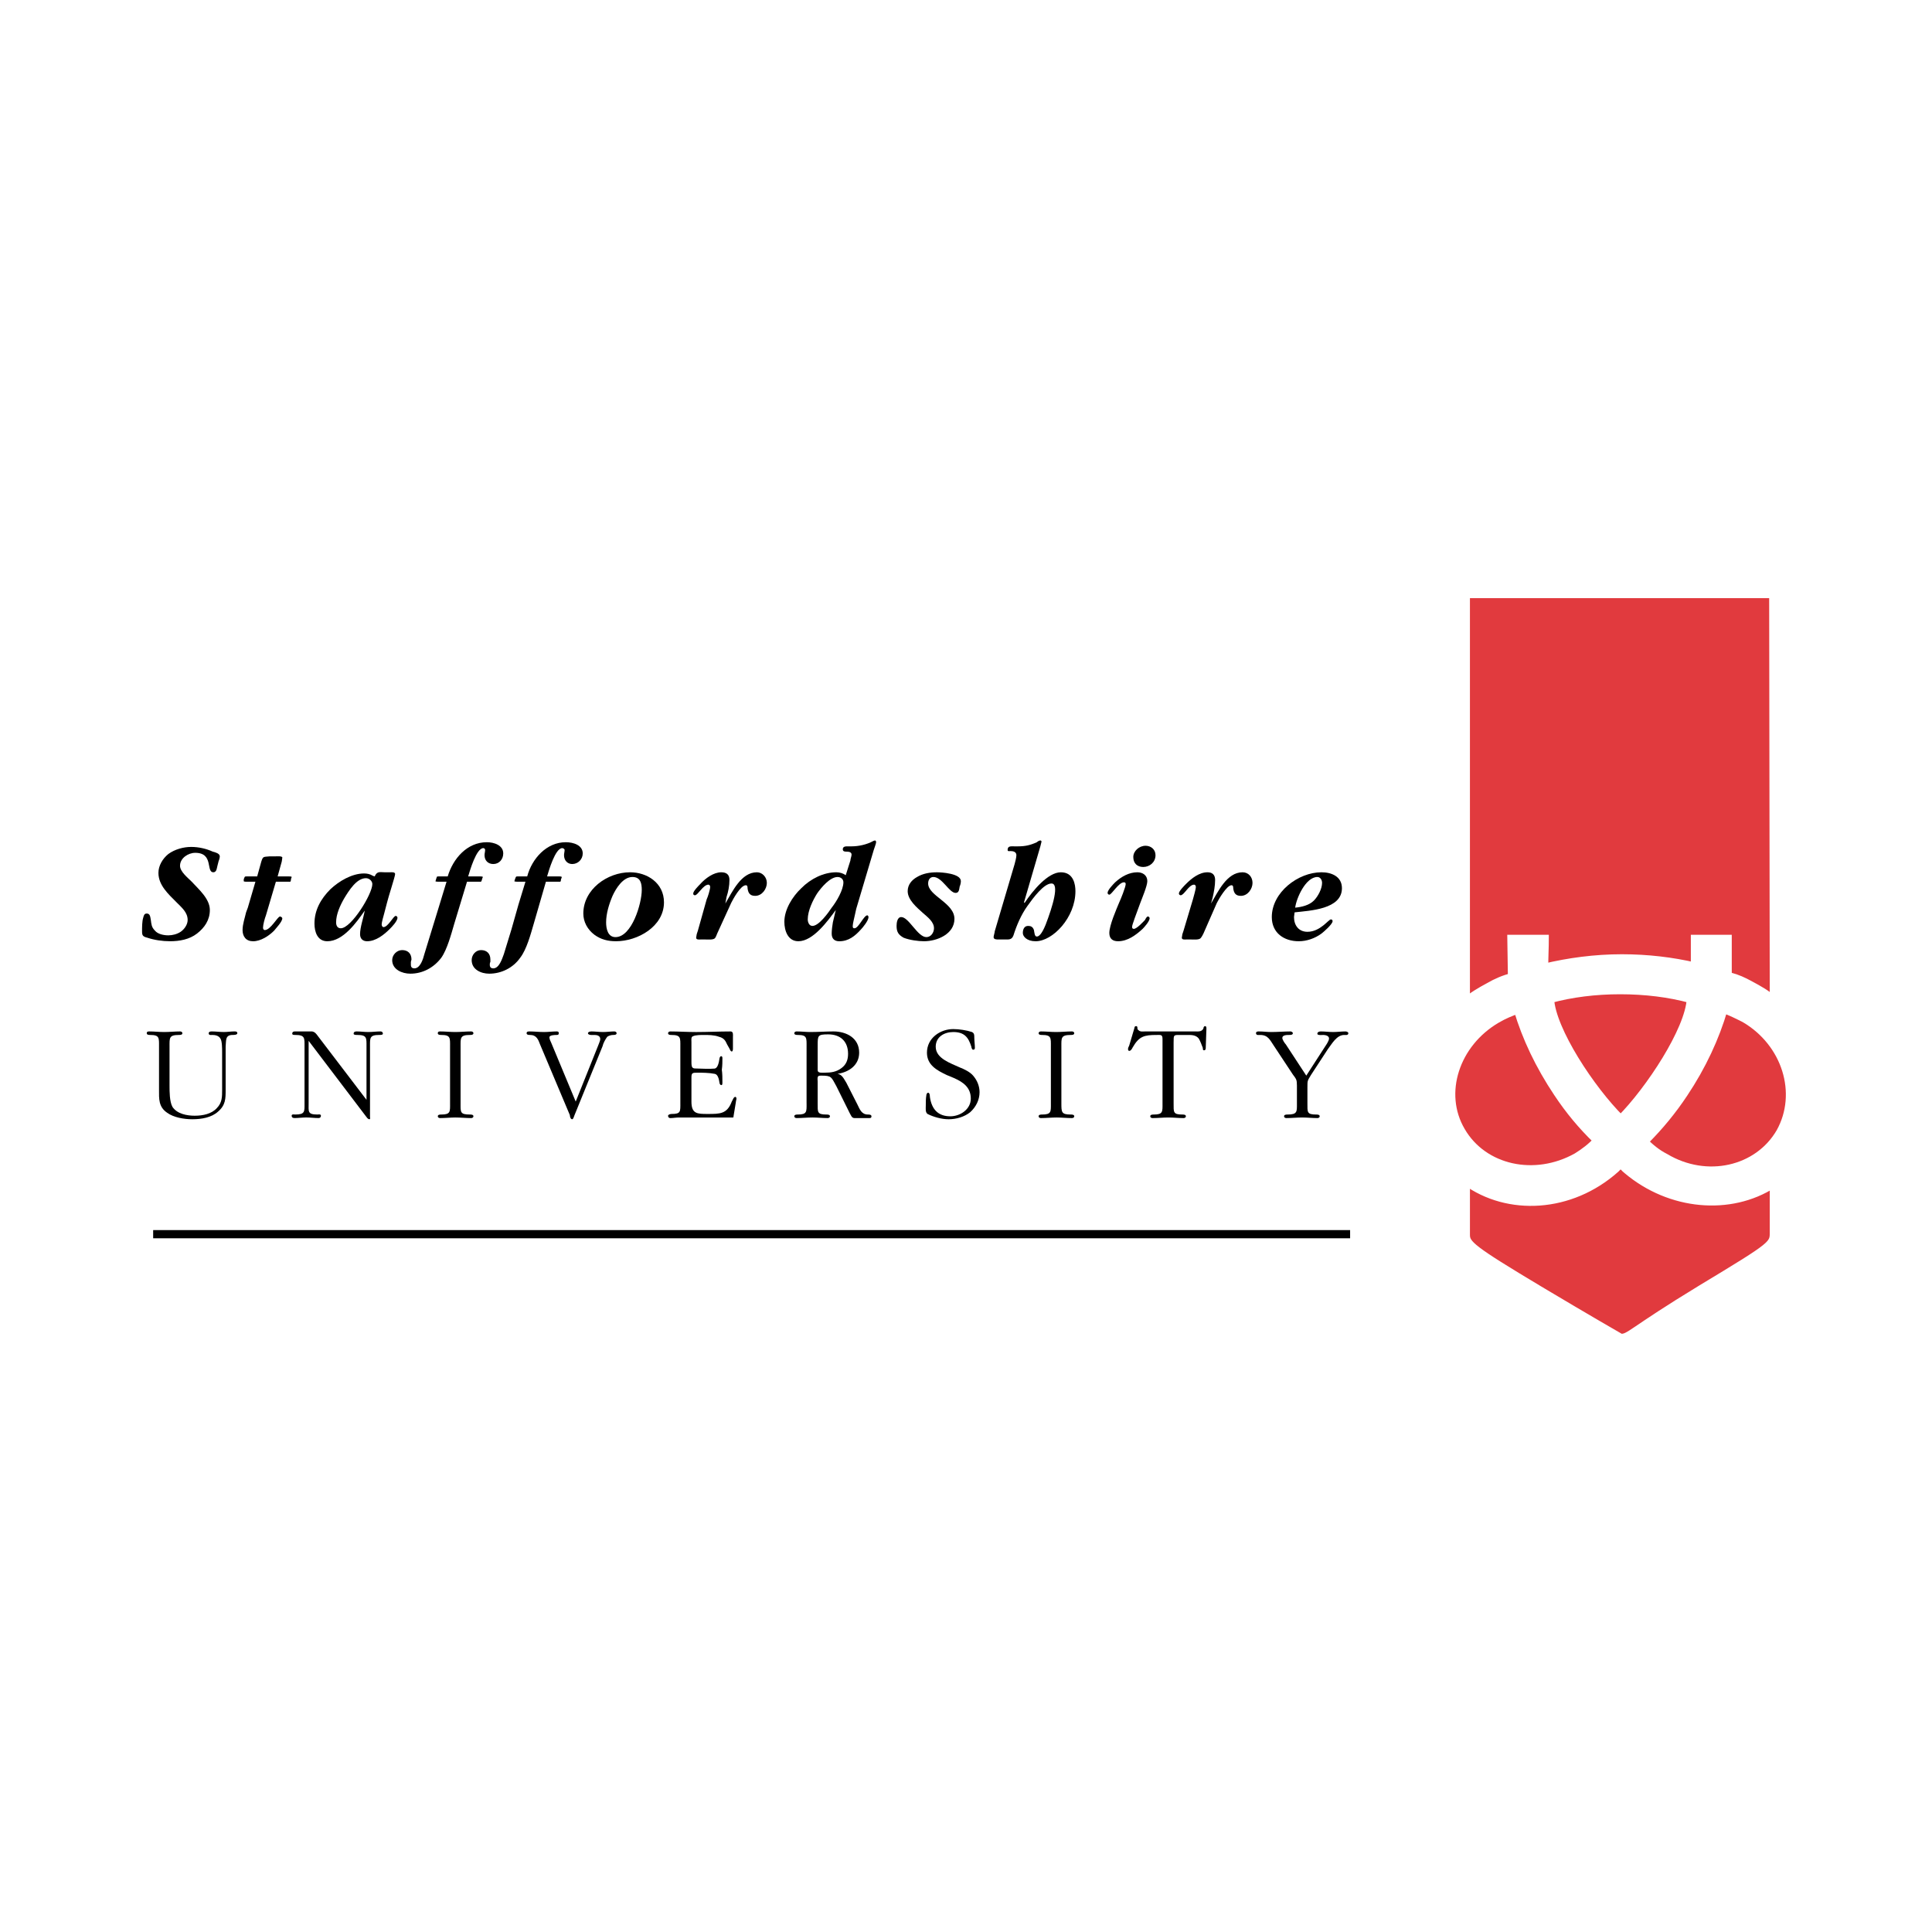 <?xml version="1.0" encoding="utf-8"?>
<!-- Generator: Adobe Illustrator 13.0.0, SVG Export Plug-In . SVG Version: 6.00 Build 14948)  -->
<!DOCTYPE svg PUBLIC "-//W3C//DTD SVG 1.0//EN" "http://www.w3.org/TR/2001/REC-SVG-20010904/DTD/svg10.dtd">
<svg version="1.0" id="Layer_1" xmlns="http://www.w3.org/2000/svg" xmlns:xlink="http://www.w3.org/1999/xlink" x="0px" y="0px"
	 width="192.756px" height="192.756px" viewBox="0 0 192.756 192.756" enable-background="new 0 0 192.756 192.756"
	 xml:space="preserve">
<g>
	<polygon fill-rule="evenodd" clip-rule="evenodd" fill="#FFFFFF" points="0,0 192.756,0 192.756,192.756 0,192.756 0,0 	"/>
	<path fill-rule="evenodd" clip-rule="evenodd" d="M21.812,85.91c0.058-0.118,0.117-0.353,0.117-0.47c0-0.294-0.467-0.412-0.7-0.471
		c-0.642-0.294-1.399-0.471-2.158-0.471c-0.758,0-1.632,0.235-2.274,0.706c-0.583,0.47-0.991,1.176-0.991,1.881
		c0,1.235,0.991,2.118,1.808,2.94c0.524,0.529,1.108,1,1.108,1.765c0,0.47-0.35,0.941-0.7,1.176
		c-0.35,0.235-0.816,0.353-1.225,0.353c-0.467,0-1.05-0.118-1.341-0.471c-0.35-0.353-0.35-0.646-0.408-1.058
		c-0.058-0.294-0.058-0.647-0.408-0.647c-0.233,0-0.292,0.176-0.35,0.412c-0.117,0.353-0.117,0.941-0.117,1.353
		s0.058,0.529,0.524,0.647c0.7,0.235,1.517,0.353,2.274,0.353c0.933,0,1.924-0.177,2.682-0.765c0.758-0.588,1.283-1.353,1.283-2.353
		c0-1.117-1.108-2.058-1.808-2.823c-0.408-0.412-1.167-1-1.167-1.588c0-0.764,0.816-1.293,1.516-1.293c1.866,0,1.05,1.94,1.808,1.94
		c0.35,0,0.35-0.47,0.408-0.647L21.812,85.91L21.812,85.91z"/>
	<path fill-rule="evenodd" clip-rule="evenodd" d="M27.526,87.968h1.166c0.35,0,0.292,0.059,0.35-0.294
		c0-0.059,0.058-0.118,0.058-0.176c0-0.059-0.233-0.059-0.292-0.059h-1.108l0.408-1.47c0-0.059,0.059-0.294,0.059-0.412
		c0-0.176-0.642-0.117-0.7-0.117h-0.583c-0.641,0.059-0.641,0-0.816,0.529l-0.408,1.47h-0.992c-0.291,0-0.233,0-0.35,0.294
		c0,0.059,0,0.177,0,0.177c0,0.059,0.233,0.059,0.233,0.059h0.933l-0.758,2.587l-0.175,0.471c-0.117,0.529-0.35,1.176-0.35,1.764
		c0,0.647,0.35,1.118,1.05,1.118c0.758,0,1.574-0.529,2.099-1.059c0.175-0.235,0.816-0.882,0.816-1.234
		c0-0.059-0.117-0.177-0.233-0.177c-0.233,0-0.933,1.353-1.516,1.353c-0.117,0-0.175-0.118-0.175-0.235
		c0-0.294,0.175-0.94,0.292-1.235L27.526,87.968L27.526,87.968z"/>
	<path fill-rule="evenodd" clip-rule="evenodd" d="M38.372,87.027c-0.408,0-0.7-0.118-0.933,0.294c0,0.059-0.059,0.118-0.117,0.118
		c0,0-0.059-0.059-0.117-0.059c-0.292-0.177-0.583-0.235-0.875-0.235c-1.225,0-2.508,0.765-3.382,1.588
		c-0.933,0.941-1.574,2.058-1.574,3.411c0,0.823,0.292,1.765,1.283,1.765c1.574,0,2.916-1.882,3.732-3.058
		c-0.117,0.706-0.466,1.646-0.466,2.352c0,0.471,0.292,0.706,0.7,0.706c0.875,0,1.691-0.647,2.274-1.235
		c0.175-0.176,0.758-0.764,0.758-1.117c0-0.059-0.059-0.176-0.175-0.176c-0.233,0-0.758,1.117-1.225,1.117
		c-0.117,0-0.175-0.177-0.175-0.235c0-0.294,0.175-0.823,0.233-1.058l0.292-1.118c0.117-0.529,0.816-2.646,0.816-2.882
		c0-0.235-0.408-0.176-0.525-0.176H38.372L38.372,87.027z M33.999,92.614c-0.35,0-0.466-0.294-0.466-0.588
		c0-0.823,0.408-1.705,0.816-2.411c0.467-0.764,1.225-1.999,2.158-1.999c0.35,0,0.641,0.294,0.641,0.588
		C37.147,89.204,35.048,92.614,33.999,92.614L33.999,92.614z"/>
	<path fill-rule="evenodd" clip-rule="evenodd" d="M46.594,87.968h1.167c0.292,0,0.233,0.059,0.35-0.294
		c0-0.059,0.059-0.118,0.059-0.176c0-0.059-0.233-0.059-0.292-0.059H46.71c0.175-0.588,0.816-2.823,1.516-2.823
		c0.117,0,0.175,0.118,0.175,0.176c0,0.177-0.059,0.353-0.059,0.53c0,0.529,0.35,0.882,0.875,0.882c0.583,0,0.992-0.47,0.992-1.059
		c0-0.823-0.933-1.117-1.633-1.117c-1.983,0-3.382,1.646-3.907,3.411h-0.816c-0.35,0-0.233,0-0.35,0.294
		c0,0.059-0.059,0.177-0.059,0.177c0,0.059,0.233,0.059,0.292,0.059h0.816l-0.7,2.293l-0.758,2.47l-0.758,2.47
		c-0.117,0.47-0.408,1.412-0.992,1.412c-0.233,0-0.35-0.118-0.35-0.353c0-0.118,0-0.176,0-0.294l0.059-0.235
		c0-0.588-0.35-0.941-0.933-0.941c-0.525,0-0.991,0.47-0.991,1c0,0.941,0.991,1.353,1.807,1.353c1.225,0,2.333-0.588,3.091-1.588
		c0.583-0.824,0.991-2.353,1.283-3.352L46.594,87.968L46.594,87.968z"/>
	<path fill-rule="evenodd" clip-rule="evenodd" d="M54.466,87.968h1.167c0.35,0,0.292,0.059,0.35-0.294
		c0.058-0.059,0.058-0.118,0.058-0.176c0-0.059-0.233-0.059-0.233-0.059h-1.225c0.175-0.588,0.816-2.823,1.516-2.823
		c0.117,0,0.233,0.118,0.233,0.176c0,0.177-0.059,0.353-0.059,0.53c0,0.529,0.35,0.882,0.816,0.882c0.583,0,1.05-0.47,1.05-1.059
		c0-0.823-0.933-1.117-1.691-1.117c-1.924,0-3.382,1.646-3.848,3.411h-0.875c-0.291,0-0.233,0-0.35,0.294
		c0,0.059-0.059,0.177-0.059,0.177c0,0.059,0.292,0.059,0.292,0.059h0.816l-0.7,2.293l-0.699,2.47l-0.758,2.47
		c-0.175,0.47-0.466,1.412-1.05,1.412c-0.233,0-0.35-0.118-0.35-0.353c0-0.118,0-0.176,0.058-0.294v-0.235
		c0-0.588-0.35-0.941-0.933-0.941c-0.525,0-0.933,0.47-0.933,1c0,0.941,0.933,1.353,1.749,1.353c1.225,0,2.391-0.588,3.091-1.588
		c0.641-0.824,1.049-2.353,1.341-3.352L54.466,87.968L54.466,87.968z"/>
	<path fill-rule="evenodd" clip-rule="evenodd" d="M61.463,93.908c2.158,0,4.782-1.471,4.782-3.882c0-1.94-1.691-2.999-3.382-2.999
		c-2.274,0-4.665,1.706-4.665,4.117c0,0.823,0.408,1.588,1.108,2.117C59.947,93.731,60.646,93.908,61.463,93.908L61.463,93.908z
		 M61.405,93.496c-0.758,0-0.933-0.823-0.933-1.47c0-0.882,0.292-1.823,0.642-2.646c0.35-0.765,1.05-1.882,1.982-1.882
		c0.816,0,0.933,0.647,0.933,1.294C64.029,90.144,63.038,93.496,61.405,93.496L61.405,93.496z"/>
	<path fill-rule="evenodd" clip-rule="evenodd" d="M72.95,90.085c0.175-0.353,0.933-1.764,1.458-1.764
		c0.175,0,0.175,0.176,0.175,0.294c0.059,0.471,0.233,0.765,0.758,0.765c0.7,0,1.167-0.706,1.167-1.294
		c0-0.588-0.466-1.059-0.991-1.059c-1.575,0-2.449,1.941-3.149,3.117l0.117-0.646c0.175-0.529,0.292-1.118,0.292-1.706
		c0-0.529-0.292-0.765-0.816-0.765c-0.758,0-1.574,0.588-2.099,1.176c-0.175,0.176-0.7,0.706-0.7,0.941
		c0,0.118,0.058,0.176,0.175,0.176c0.291,0,0.816-1.058,1.341-1.058c0.117,0,0.175,0.117,0.175,0.235c0,0.235-0.233,1-0.35,1.235
		l-0.875,3.117l-0.116,0.353c0,0.059-0.059,0.294-0.059,0.353c0,0.235,0.35,0.176,0.467,0.176h0.408
		c0.233,0,0.816,0.059,0.991-0.118c0.116-0.118,0.175-0.353,0.233-0.47L72.95,90.085L72.95,90.085z"/>
	<path fill-rule="evenodd" clip-rule="evenodd" d="M84.379,87.321c-0.233-0.176-0.583-0.294-0.933-0.294
		c-1.283,0-2.565,0.647-3.499,1.588c-0.875,0.823-1.691,2.117-1.691,3.352c0,0.882,0.35,1.941,1.399,1.941
		c1.458,0,2.916-2,3.732-3.117l-0.292,1.235c-0.058,0.353-0.116,0.765-0.116,1.118c0,0.529,0.292,0.765,0.758,0.765
		c0.933,0,1.574-0.529,2.157-1.176c0.175-0.177,0.758-0.882,0.758-1.235c0-0.059-0.058-0.177-0.117-0.177
		c-0.35,0-0.875,1.294-1.283,1.294c-0.175,0-0.175-0.118-0.175-0.235c0-0.235,0.175-0.882,0.233-1.176l0.117-0.53l1.75-5.881
		c0.058-0.176,0.233-0.646,0.233-0.764s-0.059-0.176-0.117-0.176c-0.059,0-0.175,0.059-0.175,0.059
		c-0.641,0.353-1.458,0.529-2.157,0.529h-0.408c-0.175,0-0.467,0-0.467,0.294c0,0.235,0.233,0.235,0.408,0.235
		c0.233,0,0.467,0.059,0.467,0.294c0,0.177-0.117,0.412-0.117,0.588L84.379,87.321L84.379,87.321z M81.056,92.379
		c-0.35,0-0.467-0.412-0.467-0.647c0-0.882,0.525-1.94,0.933-2.587c0.408-0.588,1.283-1.646,2.041-1.646
		c0.35,0,0.583,0.235,0.583,0.529c0,0.765-0.7,1.94-1.166,2.528C82.63,91.085,81.697,92.379,81.056,92.379L81.056,92.379z"/>
	<path fill-rule="evenodd" clip-rule="evenodd" d="M92.076,91.085c0.467,0.412,1.108,0.882,1.108,1.529
		c0,0.412-0.292,0.882-0.758,0.882c-0.875,0-1.75-1.999-2.507-1.999c-0.408,0-0.467,0.588-0.467,0.882
		c0,0.588,0.175,0.882,0.7,1.176c0.583,0.235,1.458,0.353,2.041,0.353c1.283,0,3.032-0.706,3.032-2.235
		c0-1.588-2.624-2.293-2.624-3.528c0-0.353,0.175-0.647,0.525-0.647c0.875,0,1.574,1.588,2.216,1.588c0.35,0,0.35-0.353,0.408-0.647
		c0.058-0.118,0.116-0.353,0.116-0.529c0-0.765-1.924-0.882-2.391-0.882c-0.7,0-1.399,0.118-1.982,0.471
		c-0.525,0.294-0.933,0.765-0.933,1.412C90.56,89.792,91.493,90.556,92.076,91.085L92.076,91.085z"/>
	<path fill-rule="evenodd" clip-rule="evenodd" d="M103.797,84.44c0-0.059,0.116-0.412,0.116-0.471c0-0.059-0.058-0.117-0.116-0.117
		c-0.117,0-0.292,0.117-0.35,0.176c-0.642,0.294-1.167,0.412-1.866,0.412h-0.408c-0.292,0-0.642-0.059-0.642,0.353
		c0,0.177,0.175,0.118,0.291,0.118c0.233,0,0.584,0.059,0.584,0.412c0,0.235-0.117,0.647-0.176,0.882l-1.982,6.704
		c0,0.118-0.116,0.471-0.116,0.588c0,0.235,0.291,0.235,0.467,0.235h0.583c0.466,0,0.758,0.059,0.933-0.412
		c0.292-0.941,0.758-2.058,1.399-2.94c0.583-0.823,1.633-2.234,2.391-2.234c0.816,0,0.117,2.293-0.583,4.116
		c-0.408,1-0.699,1.176-0.874,1.176c-0.233,0-0.233-0.353-0.292-0.647c-0.116-0.353-0.35-0.412-0.583-0.412
		c-0.35,0-0.525,0.294-0.525,0.706c0,0.353,0.408,0.824,1.283,0.824c1.691,0,3.965-2.353,3.965-4.999
		c0-0.647-0.175-1.882-1.457-1.882c-1.283,0-2.799,1.823-3.615,3.058l-0.059-0.059l0,0v0.059v-0.059L103.797,84.44L103.797,84.44z"
		/>
	<path fill-rule="evenodd" clip-rule="evenodd" d="M113.768,90.085c0.175-0.471,0.7-1.706,0.7-2.176
		c0-0.588-0.467-0.882-0.991-0.882c-0.816,0-1.574,0.412-2.216,1c-0.175,0.176-0.758,0.765-0.758,1.059
		c0,0.059,0.058,0.176,0.175,0.176c0.233,0,0.933-1.235,1.457-1.235c0.117,0,0.176,0.059,0.176,0.176
		c0,0.294-0.525,1.588-0.642,1.823c-0.292,0.706-0.991,2.293-0.991,3.058c0,0.588,0.35,0.824,0.874,0.824
		c0.934,0,1.75-0.588,2.449-1.235c0.175-0.176,0.699-0.764,0.699-1.058c0-0.059-0.058-0.177-0.175-0.177
		c-0.116,0-0.232,0.235-0.291,0.353c-0.175,0.176-0.816,0.882-1.108,0.882c-0.116,0-0.175-0.059-0.175-0.176
		c0-0.235,0.175-0.588,0.233-0.823L113.768,90.085L113.768,90.085z M114.06,86.499c0.641,0,1.225-0.471,1.225-1.176
		c0-0.588-0.467-0.941-0.991-0.941c-0.642,0-1.225,0.529-1.225,1.118C113.068,86.146,113.477,86.499,114.06,86.499L114.06,86.499z"
		/>
	<path fill-rule="evenodd" clip-rule="evenodd" d="M121.406,90.085c0.175-0.353,0.991-1.764,1.458-1.764
		c0.175,0,0.175,0.176,0.175,0.294c0.059,0.471,0.233,0.765,0.758,0.765c0.7,0,1.167-0.706,1.167-1.294
		c0-0.588-0.408-1.059-0.991-1.059c-1.575,0-2.449,1.941-3.149,3.117l0.175-0.646c0.117-0.529,0.233-1.118,0.233-1.706
		c0-0.529-0.292-0.765-0.758-0.765c-0.816,0-1.574,0.588-2.157,1.176c-0.176,0.176-0.7,0.706-0.7,0.941
		c0,0.118,0.116,0.176,0.175,0.176c0.35,0,0.816-1.058,1.341-1.058c0.117,0,0.176,0.117,0.176,0.235c0,0.235-0.233,1-0.292,1.235
		l-0.933,3.117l-0.117,0.353c0,0.059-0.058,0.294-0.058,0.353c0,0.235,0.35,0.176,0.466,0.176h0.408
		c0.233,0,0.816,0.059,0.991-0.118c0.117-0.118,0.233-0.353,0.292-0.47L121.406,90.085L121.406,90.085z"/>
	<path fill-rule="evenodd" clip-rule="evenodd" d="M129.162,91.026c1.516-0.176,4.723-0.294,4.723-2.411
		c0-1.176-1.05-1.588-2.041-1.588c-2.332,0-4.956,2-4.956,4.47c0,1.587,1.225,2.411,2.683,2.411c0.816,0,1.633-0.294,2.273-0.765
		c0.233-0.177,1.108-0.941,1.108-1.235c0-0.118-0.059-0.177-0.175-0.177c-0.233,0-1.05,1.235-2.333,1.235
		c-0.874,0-1.341-0.647-1.341-1.47L129.162,91.026L129.162,91.026z M129.22,90.556c0.117-0.941,1.05-3.058,2.216-3.058
		c0.292,0,0.467,0.294,0.467,0.588c0,0.588-0.408,1.353-0.816,1.764C130.619,90.321,129.861,90.497,129.22,90.556L129.22,90.556z"/>
	<path fill-rule="evenodd" clip-rule="evenodd" d="M22.162,108.729c0,0.705,0,1.293-0.525,1.822
		c-0.524,0.588-1.399,0.764-2.215,0.764c-0.758,0-1.75-0.176-2.216-0.881c-0.292-0.529-0.292-1.529-0.292-2.117v-3.883
		c0-0.881-0.059-1.176,0.933-1.176c0.116,0,0.35,0,0.35-0.176c0-0.117-0.117-0.176-0.233-0.176c-0.524,0-1.049,0.059-1.574,0.059
		s-0.991-0.059-1.516-0.059c-0.175,0-0.233,0.059-0.233,0.176c0,0.176,0.233,0.176,0.35,0.176c0.933,0,0.875,0.295,0.875,1.176
		v4.295c0,0.881-0.058,1.705,0.816,2.293c0.642,0.471,1.691,0.646,2.507,0.646c0.933,0,1.924-0.176,2.566-0.764
		c0.758-0.648,0.758-1.295,0.758-2.176v-4.295c0.059-0.646-0.059-1.176,0.7-1.176c0.117,0,0.466,0,0.466-0.176
		s-0.175-0.176-0.292-0.176c-0.35,0-0.7,0.059-1.049,0.059c-0.408,0-0.816-0.059-1.225-0.059c-0.175,0-0.292,0.059-0.292,0.176
		c0,0.234,0.233,0.176,0.35,0.176c0.292,0,0.642,0.059,0.816,0.354c0.175,0.234,0.175,1,0.175,1.352V108.729L22.162,108.729z"/>
	<path fill-rule="evenodd" clip-rule="evenodd" d="M36.564,109.727l-4.84-6.35c-0.175-0.236-0.292-0.412-0.583-0.471h-1.691
		c-0.117,0-0.292,0-0.292,0.234c0,0.117,0.175,0.117,0.292,0.117c0.991,0,0.933,0.295,0.933,1.176v5.646
		c0,0.824,0.059,1.117-0.933,1.117c-0.117,0-0.35-0.059-0.35,0.117c0,0.178,0.117,0.236,0.292,0.236c0.35,0,0.758-0.059,1.167-0.059
		s0.816,0.059,1.225,0.059c0.117,0,0.233-0.059,0.233-0.236c0-0.176-0.233-0.117-0.35-0.117c-0.991,0-0.875-0.293-0.875-1.117
		v-6.234l5.715,7.527c0.058,0.061,0.175,0.295,0.35,0.295c0.117,0,0.059-0.176,0.059-0.234v-7c0-0.881-0.059-1.176,0.933-1.176
		c0.117,0,0.35,0,0.35-0.117c0-0.176-0.117-0.234-0.233-0.234c-0.408,0-0.816,0.059-1.224,0.059c-0.408,0-0.758-0.059-1.167-0.059
		c-0.175,0-0.292,0.059-0.292,0.234c0,0.117,0.233,0.117,0.35,0.117c0.992,0,0.933,0.295,0.933,1.176V109.727L36.564,109.727z"/>
	<path fill-rule="evenodd" clip-rule="evenodd" d="M44.903,110.08c0,0.824,0.059,1.117-0.875,1.117c-0.117,0-0.35,0-0.35,0.176
		c0,0.119,0.116,0.178,0.233,0.178c0.525,0,1.05-0.059,1.516-0.059c0.525,0,1.05,0.059,1.574,0.059c0.117,0,0.233-0.059,0.233-0.178
		c0-0.176-0.233-0.176-0.35-0.176c-0.992,0-0.933-0.234-0.933-1.117v-5.646c0-0.881-0.059-1.176,0.933-1.176
		c0.116,0,0.35,0,0.35-0.176c0-0.117-0.117-0.176-0.233-0.176c-0.524,0-1.049,0.059-1.574,0.059s-0.991-0.059-1.516-0.059
		c-0.175,0-0.233,0.059-0.233,0.176c0,0.176,0.233,0.176,0.35,0.176c0.933,0,0.875,0.295,0.875,1.176V110.08L44.903,110.08z"/>
	<path fill-rule="evenodd" clip-rule="evenodd" d="M57.439,109.904l-2.449-5.881c-0.058-0.119-0.175-0.354-0.175-0.529
		c0-0.236,0.583-0.236,0.7-0.236s0.233,0,0.233-0.176s-0.117-0.176-0.233-0.176c-0.408,0-0.816,0.059-1.225,0.059
		c-0.525,0-0.991-0.059-1.458-0.059c-0.117,0-0.292,0-0.292,0.176s0.233,0.176,0.35,0.176c0.641,0,0.816,0.471,0.991,0.941
		l2.974,7.057c0,0.117,0.059,0.412,0.233,0.412c0.117,0,0.175-0.295,0.233-0.412l2.799-6.881c0.059-0.293,0.292-0.705,0.467-0.939
		c0.175-0.119,0.408-0.178,0.583-0.178c0.116,0,0.35,0,0.35-0.176c0-0.117-0.117-0.176-0.233-0.176c-0.35,0-0.758,0.059-1.107,0.059
		c-0.408,0-0.816-0.059-1.167-0.059c-0.175,0-0.35,0.059-0.35,0.176c0,0.234,0.525,0.176,0.642,0.176
		c0.233,0,0.583,0.059,0.583,0.412c0,0.176-0.175,0.529-0.233,0.705L57.439,109.904L57.439,109.904z"/>
	<path fill-rule="evenodd" clip-rule="evenodd" d="M68.985,103.965c0-0.236-0.058-0.529,0.175-0.588
		c0.233-0.119,0.816-0.119,1.05-0.119c0.466,0,1.049,0,1.516,0.178c0.466,0.117,0.641,0.352,0.816,0.764l0.233,0.412
		c0.059,0.117,0.117,0.293,0.233,0.293s0.117-0.234,0.117-0.293v-1.176c0-0.178,0.058-0.529-0.233-0.529
		c-1.108,0-2.274,0.059-3.44,0.059c-0.875,0-1.749-0.059-2.565-0.059c-0.117,0-0.233,0.059-0.233,0.176
		c0,0.176,0.233,0.176,0.35,0.176c0.933,0,0.875,0.295,0.875,1.176v5.588c0,0.883,0.058,1.117-0.875,1.117
		c-0.116,0-0.35,0.059-0.35,0.176c0,0.178,0.117,0.236,0.233,0.236c0.233,0,0.583-0.059,0.816-0.059h5.364
		c0.117,0,0.117,0,0.117-0.119l0.233-1.41c0-0.119,0.058-0.236,0.058-0.354s-0.058-0.176-0.117-0.176
		c-0.175,0-0.292,0.41-0.35,0.471c-0.467,1.234-1.167,1.234-2.391,1.234c-1.049,0-1.632,0-1.632-1.234v-2.412
		c0-0.471,0.117-0.471,0.641-0.471c0.408,0,1.108,0,1.691,0.117c0.292,0.061,0.408,0.471,0.466,0.883
		c0,0.059,0.058,0.236,0.175,0.236c0.059,0,0.117,0,0.117-0.236c0-0.471,0-0.883-0.058-1.293c0.058-0.412,0.058-0.824,0.058-1.176
		c0-0.119-0.058-0.178-0.117-0.178c-0.117,0-0.175,0.178-0.175,0.236c-0.058,0.41-0.175,0.939-0.466,0.998
		c-0.583,0.061-1.283,0-1.691,0c-0.524,0-0.641,0-0.641-0.646V103.965L68.985,103.965z"/>
	<path fill-rule="evenodd" clip-rule="evenodd" d="M80.473,110.08c0,0.824,0.058,1.117-0.875,1.117c-0.116,0-0.35,0-0.35,0.176
		c0,0.119,0.116,0.178,0.233,0.178c0.524,0,1.049-0.059,1.574-0.059c0.524,0,0.991,0.059,1.516,0.059
		c0.116,0,0.233-0.059,0.233-0.178c0-0.176-0.233-0.176-0.35-0.176c-0.933,0-0.875-0.234-0.875-1.117v-2.176
		c0-0.117-0.058-0.412,0.059-0.529c0.058-0.059,0.175-0.059,0.292-0.059c1.05,0,0.991,0.117,1.516,1.059l1.341,2.705
		c0.116,0.176,0.175,0.471,0.466,0.471h1.458c0.117,0,0.233,0,0.233-0.178c0-0.176-0.233-0.176-0.35-0.176
		c-0.642,0-0.816-0.529-1.05-1l-1.108-2.176c-0.233-0.354-0.408-0.822-0.875-0.883c1.166-0.176,2.157-0.881,2.157-2.115
		c0-1.471-1.283-2.117-2.565-2.117c-0.758,0-1.516,0.059-2.333,0.059c-0.408,0-0.875-0.059-1.341-0.059
		c-0.117,0-0.233,0.059-0.233,0.176c0,0.176,0.233,0.176,0.35,0.176c0.933,0,0.875,0.295,0.875,1.176V110.08L80.473,110.08z
		 M81.58,104.316c0-1,0-1.117,1.05-1.117c1.225,0,1.982,0.705,1.982,1.941c0,0.588-0.175,1.059-0.641,1.41
		c-0.525,0.412-1.108,0.471-1.691,0.471c-0.233,0-0.7,0.059-0.7-0.234V104.316L81.58,104.316z"/>
	<path fill-rule="evenodd" clip-rule="evenodd" d="M95.167,107.551c0.933,0.412,1.69,0.941,1.69,2.059
		c0,1.059-1.049,1.764-2.041,1.764c-1.225,0-1.866-0.705-2.041-1.939c0-0.059,0-0.412-0.175-0.412c-0.117,0-0.175,0.176-0.175,0.234
		c-0.059,0.354-0.059,0.707-0.059,1.059c0,0.295-0.058,0.648,0.175,0.824c0.583,0.295,1.399,0.529,2.099,0.529
		c0.758,0,1.575-0.234,2.158-0.705c0.583-0.529,0.933-1.236,0.933-2c0-0.588-0.233-1.176-0.642-1.646
		c-0.292-0.354-0.875-0.646-1.341-0.824c-0.875-0.41-2.391-0.881-2.391-2.059c0-0.998,0.874-1.469,1.749-1.469
		c1.108,0,1.516,0.529,1.808,1.469c0,0.061,0.059,0.295,0.175,0.295c0.117,0,0.175-0.059,0.175-0.176
		c0-0.354-0.058-0.707-0.058-1.059c0-0.236,0-0.412-0.233-0.529c-0.525-0.178-1.283-0.295-1.866-0.295
		c-1.283,0-2.624,0.883-2.624,2.354c0,1.234,0.991,1.764,1.982,2.234L95.167,107.551L95.167,107.551z"/>
	<path fill-rule="evenodd" clip-rule="evenodd" d="M104.847,110.08c0,0.824,0.058,1.117-0.875,1.117c-0.116,0-0.35,0-0.35,0.176
		c0,0.119,0.116,0.178,0.233,0.178c0.524,0,1.049-0.059,1.574-0.059c0.466,0,0.991,0.059,1.516,0.059
		c0.117,0,0.233-0.059,0.233-0.178c0-0.176-0.233-0.176-0.35-0.176c-0.934,0-0.934-0.234-0.934-1.117v-5.646
		c0-0.881-0.058-1.176,0.934-1.176c0.116,0,0.35,0,0.35-0.176c0-0.117-0.116-0.176-0.233-0.176c-0.524,0-1.05,0.059-1.574,0.059
		s-0.991-0.059-1.516-0.059c-0.117,0-0.233,0.059-0.233,0.176c0,0.176,0.233,0.176,0.35,0.176c0.933,0,0.875,0.295,0.875,1.176
		V110.08L104.847,110.08z"/>
	<path fill-rule="evenodd" clip-rule="evenodd" d="M117.092,103.965c0-0.707,0-0.707,0.583-0.707h0.816c0.408,0,0.816,0,1.107,0.354
		c0.175,0.293,0.292,0.646,0.408,0.941c0,0.117,0,0.234,0.117,0.234c0.175,0,0.175-0.176,0.175-0.234l0.058-1.705
		c0-0.119,0.059-0.471-0.116-0.471c-0.116,0-0.175,0.117-0.175,0.234c-0.175,0.354-0.525,0.295-0.875,0.295h-4.956
		c-0.175,0-0.467,0.059-0.642-0.119c-0.116-0.059-0.116-0.176-0.116-0.293c0-0.059-0.059-0.117-0.117-0.117
		c-0.116,0-0.175,0.059-0.175,0.176l-0.524,1.764c-0.059,0.117-0.117,0.236-0.117,0.354s0.059,0.176,0.117,0.176
		c0.175,0,0.291-0.234,0.35-0.352c0.642-1.117,1.166-1.236,2.391-1.236c0.408,0,0.583-0.059,0.583,0.412v6.41
		c0,0.824,0.059,1.117-0.875,1.117c-0.116,0-0.35,0-0.35,0.176c0,0.119,0.117,0.178,0.233,0.178c0.524,0,1.05-0.059,1.574-0.059
		c0.525,0,0.991,0.059,1.517,0.059c0.116,0,0.233-0.059,0.233-0.178c0-0.176-0.233-0.176-0.351-0.176
		c-0.933,0-0.874-0.234-0.874-1.117V103.965L117.092,103.965z"/>
	<path fill-rule="evenodd" clip-rule="evenodd" d="M130.328,107.316l-2.041-3.117c-0.116-0.117-0.35-0.471-0.35-0.646
		c0-0.295,0.467-0.295,0.642-0.295s0.408,0,0.408-0.176c0-0.117-0.175-0.176-0.233-0.176c-0.642,0-1.283,0.059-1.925,0.059
		c-0.408,0-0.816-0.059-1.225-0.059c-0.116,0-0.291,0-0.291,0.176c0,0.234,0.291,0.176,0.408,0.176c0.816,0,0.991,0.529,1.399,1.117
		l1.866,2.824c0.35,0.469,0.408,0.529,0.408,1.117v1.764c0,0.824,0.058,1.117-0.934,1.117c-0.116,0-0.35,0-0.35,0.176
		c0,0.119,0.116,0.178,0.233,0.178c0.524,0,1.05-0.059,1.574-0.059s0.991,0.059,1.516,0.059c0.117,0,0.233-0.059,0.233-0.178
		c0-0.176-0.233-0.176-0.35-0.176c-0.933,0-0.875-0.234-0.875-1.117v-1.588c0-0.705,0-0.646,0.351-1.234l1.69-2.588
		c0.408-0.529,0.875-1.412,1.633-1.412c0.116,0,0.408,0.059,0.408-0.176c0-0.117-0.175-0.176-0.292-0.176
		c-0.408,0-0.816,0.059-1.225,0.059s-0.815-0.059-1.224-0.059c-0.176,0-0.351,0.059-0.351,0.234s0.467,0.117,0.583,0.117
		c0.176,0,0.583,0.059,0.583,0.354c0,0.234-0.291,0.646-0.407,0.822L130.328,107.316L130.328,107.316z"/>
	
		<line fill="none" stroke="#000000" stroke-width="0.817" stroke-miterlimit="2.613" x1="15.281" y1="123.135" x2="134.701" y2="123.135"/>
	
		<path fill-rule="evenodd" clip-rule="evenodd" fill="#E13A3E" stroke="#FFFFFF" stroke-width="0.817" stroke-miterlimit="2.613" d="
		M161.699,111.668c-2.974-2.939-6.881-8.881-7.056-11.996c2.157-0.59,4.548-0.883,6.997-0.883c2.508,0,4.898,0.293,7.056,0.883
		C168.521,102.787,164.614,108.729,161.699,111.668L161.699,111.668z"/>
	
		<path fill-rule="evenodd" clip-rule="evenodd" fill="#E13A3E" stroke="#FFFFFF" stroke-width="0.817" stroke-miterlimit="2.613" d="
		M159.25,113.668c-1.399-1.354-2.683-2.883-3.849-4.646c-1.808-2.705-3.148-5.527-3.965-8.291c-0.7,0.234-1.399,0.529-2.1,0.939
		c-4.14,2.412-5.772,7.41-3.557,11.174c2.216,3.822,7.347,4.939,11.546,2.588c0.758-0.471,1.457-1,2.041-1.646L159.25,113.668
		L159.25,113.668z"/>
	
		<path fill-rule="evenodd" clip-rule="evenodd" fill="#E13A3E" stroke="#FFFFFF" stroke-width="0.817" stroke-miterlimit="2.613" d="
		M164.207,113.727c1.341-1.354,2.623-2.883,3.789-4.646c1.808-2.705,3.149-5.586,3.966-8.408c0.699,0.234,1.399,0.588,2.099,0.939
		c4.141,2.412,5.715,7.469,3.558,11.35c-2.216,3.822-7.348,5-11.487,2.529c-0.816-0.412-1.517-1-2.1-1.588L164.207,113.727
		L164.207,113.727z"/>
	
		<path fill-rule="evenodd" clip-rule="evenodd" fill="#E13A3E" stroke="#FFFFFF" stroke-width="0.817" stroke-miterlimit="2.613" d="
		M176.977,118.078c0,3.646,0,3.588,0,4.764c0,1.352,0.175,1.293-7.23,5.762c-7.056,4.293-7.114,4.881-8.047,4.881
		c0,0-3.382-1.939-8.105-4.762c-6.881-4.117-7.347-4.588-7.347-5.529v-5.352c4.198,3.059,10.438,2.764,14.927-1.234
		c0.176-0.176,0.351-0.354,0.525-0.529c0.175,0.176,0.408,0.471,0.642,0.646c4.314,3.646,10.32,4.117,14.519,1.412L176.977,118.078
		L176.977,118.078z"/>
	
		<path fill-rule="evenodd" clip-rule="evenodd" fill="#E13A3E" stroke="#FFFFFF" stroke-width="0.817" stroke-miterlimit="2.613" d="
		M172.37,97.201c0-1.294,0-2.411,0-3.528h-3.266v2.764l0,0c-2.274-0.529-4.723-0.823-7.289-0.823c-2.682,0-5.306,0.353-7.755,0.941
		c0-1.059,0.058-2.058,0.058-2.881h-3.265h-0.059l0.059,3.823c-0.758,0.176-1.574,0.529-2.274,0.939
		c-0.874,0.471-1.69,0.941-2.332,1.529v0.117V59.271h30.671l0.059,40.577c-0.642-0.646-1.517-1.117-2.391-1.588
		c-0.642-0.354-1.283-0.646-1.982-0.824c-0.059-0.059-0.117-0.059-0.233-0.117V97.201L172.37,97.201z"/>
</g>
</svg>
